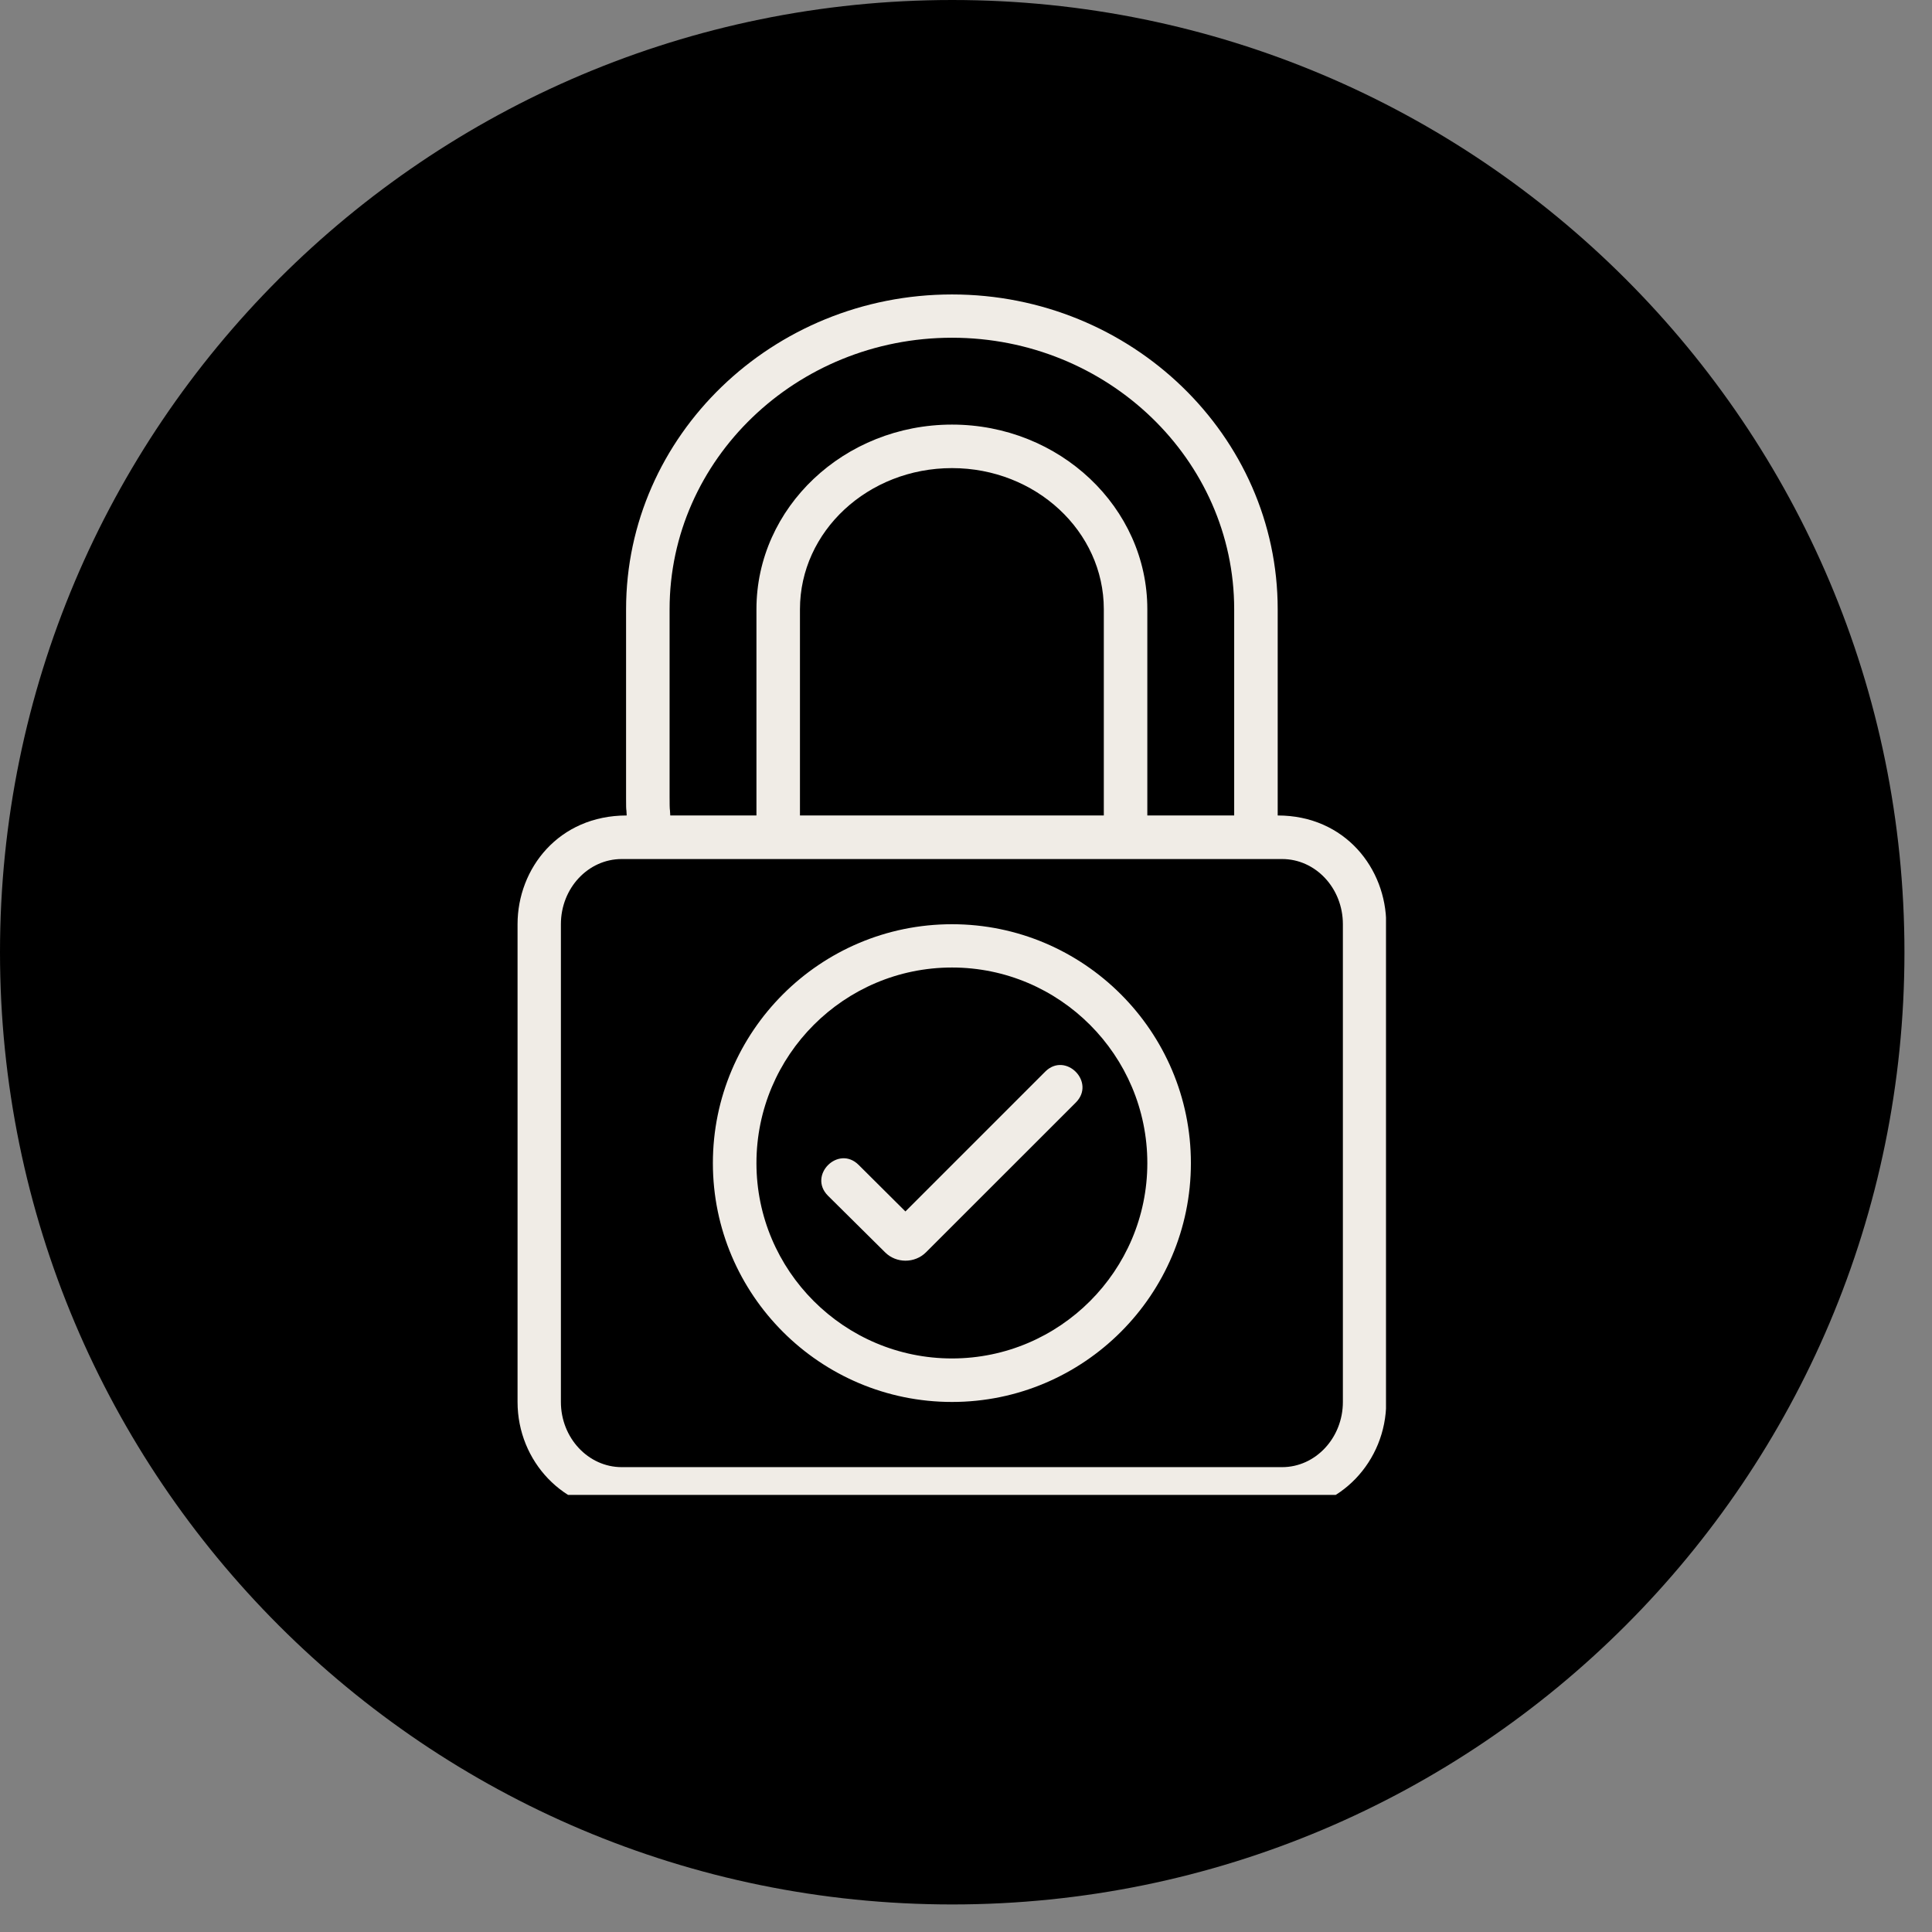 <svg xmlns="http://www.w3.org/2000/svg" xmlns:xlink="http://www.w3.org/1999/xlink" width="46" zoomAndPan="magnify" viewBox="0 0 34.5 34.5" height="46" preserveAspectRatio="xMidYMid meet" version="1.0"><rect x="0" y="0" width="34.5" height="34.5" fill="#808080" stroke="none"/><defs><clipPath id="b79c026ed5"><path d="M 0 0 L 34.008 0 L 34.008 34.008 L 0 34.008 Z M 0 0 " clip-rule="nonzero"/></clipPath><clipPath id="65187e839b"><path d="M 17.004 0 C 7.613 0 0 7.613 0 17.004 C 0 26.395 7.613 34.008 17.004 34.008 C 26.395 34.008 34.008 26.395 34.008 17.004 C 34.008 7.613 26.395 0 17.004 0 Z M 17.004 0 " clip-rule="nonzero"/></clipPath><clipPath id="3011f03312"><path d="M 9.227 5.258 L 24.75 5.258 L 24.75 26.695 L 9.227 26.695 Z M 9.227 5.258 " clip-rule="nonzero"/></clipPath></defs><g clip-path="url(#b79c026ed5)"><g clip-path="url(#65187e839b)"><path fill="#000000" d="M 0 0 L 34.008 0 L 34.008 34.008 L 0 34.008 Z M 0 0 " fill-opacity="1" fill-rule="nonzero"/></g></g><g clip-path="url(#3011f03312)"><path fill="#f0ece6" d="M 22.816 14.562 L 22.816 10.879 C 22.816 7.781 20.207 5.258 17 5.258 C 13.793 5.258 11.18 7.781 11.18 10.879 C 11.18 15.375 11.176 14.164 11.191 14.562 C 9.977 14.562 9.242 15.508 9.242 16.504 L 9.242 25.035 C 9.242 26.102 10.078 26.973 11.102 26.973 L 22.895 26.973 C 23.918 26.973 24.754 26.102 24.754 25.035 L 24.754 16.504 C 24.754 15.512 24.02 14.562 22.816 14.562 Z M 11.957 10.879 C 11.957 8.207 14.219 6.031 17 6.031 C 19.777 6.031 22.039 8.207 22.039 10.879 L 22.039 14.562 L 20.488 14.562 L 20.488 10.879 C 20.488 9.062 18.922 7.582 17 7.582 C 15.074 7.582 13.508 9.062 13.508 10.879 L 13.508 14.562 L 11.969 14.562 C 11.953 14.176 11.957 15.277 11.957 10.879 Z M 19.711 14.562 L 14.285 14.562 L 14.285 10.879 C 14.285 9.488 15.5 8.359 17 8.359 C 18.496 8.359 19.711 9.488 19.711 10.879 Z M 23.98 25.035 C 23.98 25.676 23.492 26.199 22.895 26.199 L 11.102 26.199 C 10.504 26.199 10.016 25.676 10.016 25.035 L 10.016 16.504 C 10.016 15.859 10.504 15.34 11.102 15.34 L 22.895 15.34 C 23.492 15.34 23.98 15.859 23.98 16.504 Z M 23.98 25.035 " fill-opacity="1" fill-rule="nonzero"/></g><path fill="#f0ece6" d="M 17 25.035 C 14.645 25.035 12.73 23.121 12.73 20.77 C 12.73 18.418 14.645 16.504 17 16.504 C 19.352 16.504 21.266 18.418 21.266 20.77 C 21.266 23.121 19.352 25.035 17 25.035 Z M 17 17.277 C 15.074 17.277 13.508 18.844 13.508 20.77 C 13.508 22.691 15.074 24.258 17 24.258 C 18.922 24.258 20.488 22.691 20.488 20.77 C 20.488 18.844 18.922 17.277 17 17.277 Z M 17 17.277 " fill-opacity="1" fill-rule="nonzero"/><path fill="#f0ece6" d="M 15.805 22.363 L 14.785 21.352 C 14.422 20.988 14.969 20.441 15.332 20.801 L 16.168 21.633 L 18.664 19.137 C 19.027 18.773 19.574 19.324 19.211 19.688 L 16.535 22.363 C 16.336 22.562 16.004 22.562 15.805 22.363 Z M 15.805 22.363 " fill-opacity="1" fill-rule="nonzero"/></svg>